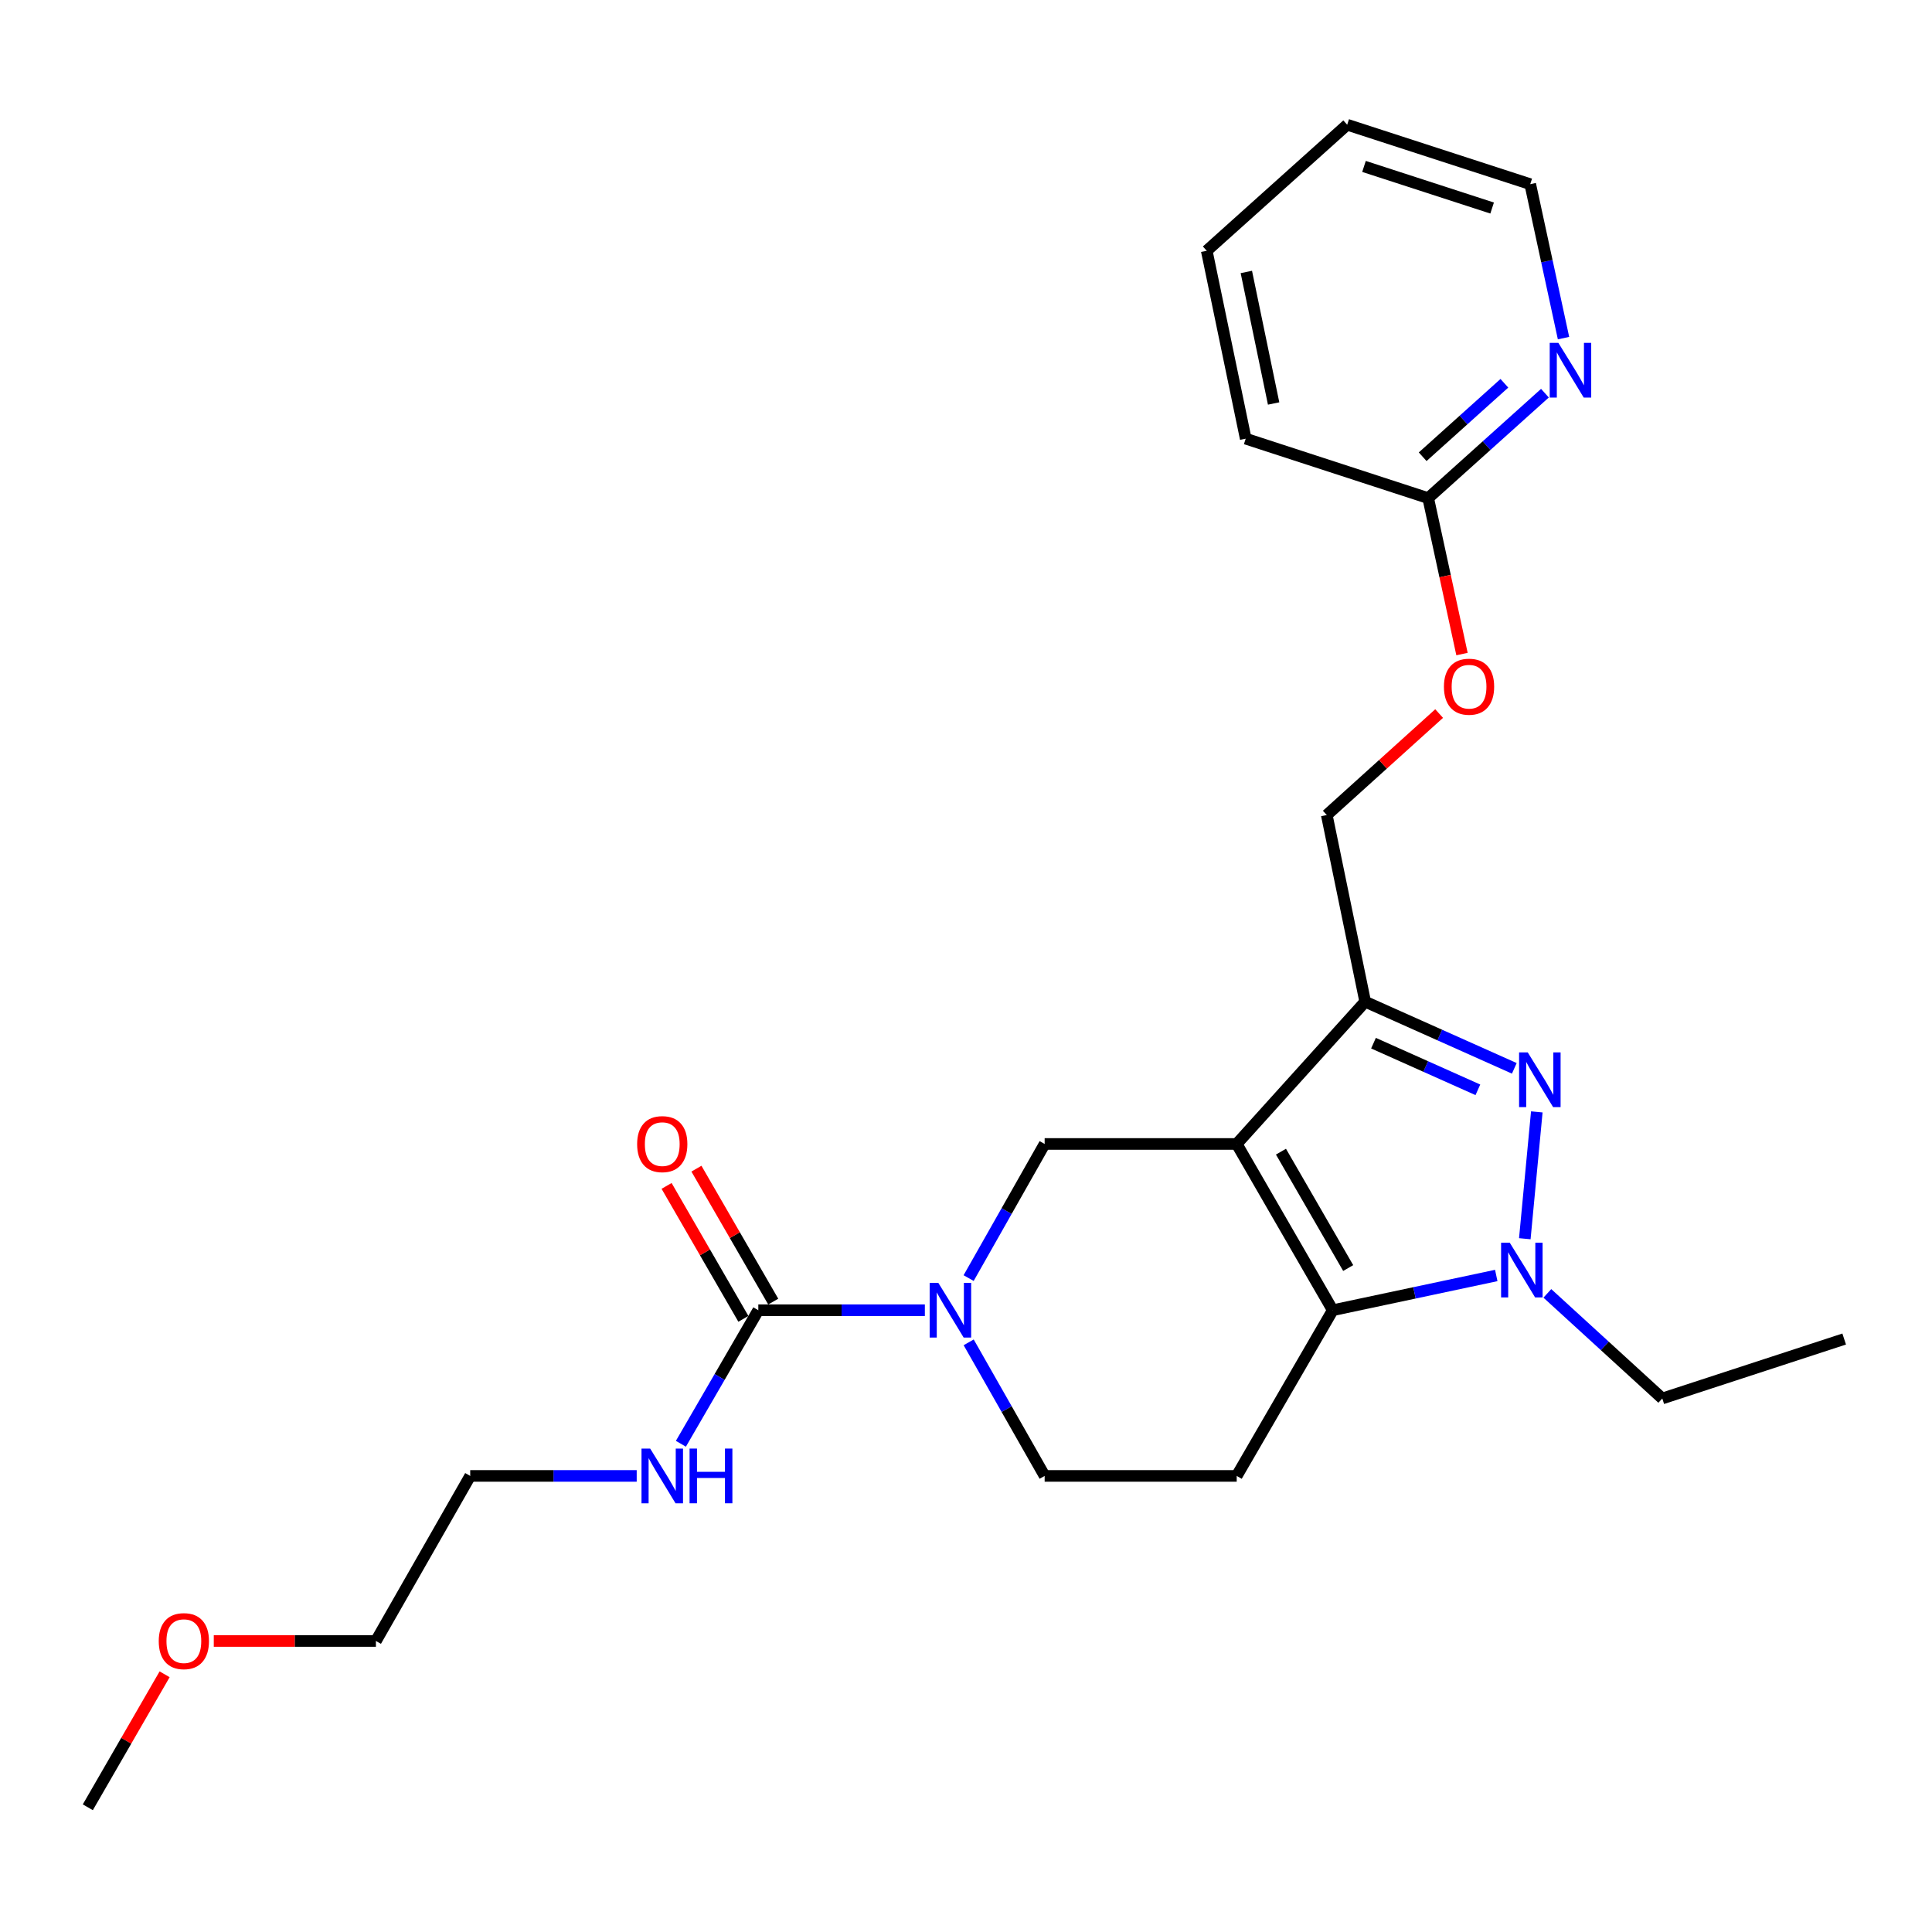 <?xml version='1.0' encoding='iso-8859-1'?>
<svg version='1.1' baseProfile='full'
              xmlns='http://www.w3.org/2000/svg'
                      xmlns:rdkit='http://www.rdkit.org/xml'
                      xmlns:xlink='http://www.w3.org/1999/xlink'
                  xml:space='preserve'
width='1000px' height='1000px' viewBox='0 0 1000 1000'>
<!-- END OF HEADER -->
<rect style='opacity:1.0;fill:#FFFFFF;stroke:none' width='1000' height='1000' x='0' y='0'> </rect>
<path class='bond-0' d='M 640.119,592.114 L 689.829,678.172' style='fill:none;fill-rule:evenodd;stroke:#000000;stroke-width:6px;stroke-linecap:butt;stroke-linejoin:miter;stroke-opacity:1' />
<path class='bond-0' d='M 663.026,596.099 L 697.823,656.339' style='fill:none;fill-rule:evenodd;stroke:#000000;stroke-width:6px;stroke-linecap:butt;stroke-linejoin:miter;stroke-opacity:1' />
<path class='bond-2' d='M 640.119,592.114 L 706.621,518.476' style='fill:none;fill-rule:evenodd;stroke:#000000;stroke-width:6px;stroke-linecap:butt;stroke-linejoin:miter;stroke-opacity:1' />
<path class='bond-5' d='M 640.119,592.114 L 540.71,592.114' style='fill:none;fill-rule:evenodd;stroke:#000000;stroke-width:6px;stroke-linecap:butt;stroke-linejoin:miter;stroke-opacity:1' />
<path class='bond-3' d='M 689.829,678.172 L 732.145,669.181' style='fill:none;fill-rule:evenodd;stroke:#000000;stroke-width:6px;stroke-linecap:butt;stroke-linejoin:miter;stroke-opacity:1' />
<path class='bond-3' d='M 732.145,669.181 L 774.461,660.19' style='fill:none;fill-rule:evenodd;stroke:#0000FF;stroke-width:6px;stroke-linecap:butt;stroke-linejoin:miter;stroke-opacity:1' />
<path class='bond-7' d='M 689.829,678.172 L 640.119,763.933' style='fill:none;fill-rule:evenodd;stroke:#000000;stroke-width:6px;stroke-linecap:butt;stroke-linejoin:miter;stroke-opacity:1' />
<path class='bond-1' d='M 783.805,552.972 L 745.213,535.724' style='fill:none;fill-rule:evenodd;stroke:#0000FF;stroke-width:6px;stroke-linecap:butt;stroke-linejoin:miter;stroke-opacity:1' />
<path class='bond-1' d='M 745.213,535.724 L 706.621,518.476' style='fill:none;fill-rule:evenodd;stroke:#000000;stroke-width:6px;stroke-linecap:butt;stroke-linejoin:miter;stroke-opacity:1' />
<path class='bond-1' d='M 764.947,564.087 L 737.933,552.014' style='fill:none;fill-rule:evenodd;stroke:#0000FF;stroke-width:6px;stroke-linecap:butt;stroke-linejoin:miter;stroke-opacity:1' />
<path class='bond-1' d='M 737.933,552.014 L 710.918,539.94' style='fill:none;fill-rule:evenodd;stroke:#000000;stroke-width:6px;stroke-linecap:butt;stroke-linejoin:miter;stroke-opacity:1' />
<path class='bond-25' d='M 795.447,575.512 L 789.237,641.161' style='fill:none;fill-rule:evenodd;stroke:#0000FF;stroke-width:6px;stroke-linecap:butt;stroke-linejoin:miter;stroke-opacity:1' />
<path class='bond-9' d='M 706.621,518.476 L 686.737,421.862' style='fill:none;fill-rule:evenodd;stroke:#000000;stroke-width:6px;stroke-linecap:butt;stroke-linejoin:miter;stroke-opacity:1' />
<path class='bond-15' d='M 800.905,669.449 L 830.652,696.648' style='fill:none;fill-rule:evenodd;stroke:#0000FF;stroke-width:6px;stroke-linecap:butt;stroke-linejoin:miter;stroke-opacity:1' />
<path class='bond-15' d='M 830.652,696.648 L 860.399,723.848' style='fill:none;fill-rule:evenodd;stroke:#000000;stroke-width:6px;stroke-linecap:butt;stroke-linejoin:miter;stroke-opacity:1' />
<path class='bond-4' d='M 501.359,661.539 L 521.034,626.827' style='fill:none;fill-rule:evenodd;stroke:#0000FF;stroke-width:6px;stroke-linecap:butt;stroke-linejoin:miter;stroke-opacity:1' />
<path class='bond-4' d='M 521.034,626.827 L 540.71,592.114' style='fill:none;fill-rule:evenodd;stroke:#000000;stroke-width:6px;stroke-linecap:butt;stroke-linejoin:miter;stroke-opacity:1' />
<path class='bond-6' d='M 478.706,678.172 L 435.604,678.172' style='fill:none;fill-rule:evenodd;stroke:#0000FF;stroke-width:6px;stroke-linecap:butt;stroke-linejoin:miter;stroke-opacity:1' />
<path class='bond-6' d='M 435.604,678.172 L 392.502,678.172' style='fill:none;fill-rule:evenodd;stroke:#000000;stroke-width:6px;stroke-linecap:butt;stroke-linejoin:miter;stroke-opacity:1' />
<path class='bond-8' d='M 501.388,694.799 L 521.049,729.366' style='fill:none;fill-rule:evenodd;stroke:#0000FF;stroke-width:6px;stroke-linecap:butt;stroke-linejoin:miter;stroke-opacity:1' />
<path class='bond-8' d='M 521.049,729.366 L 540.71,763.933' style='fill:none;fill-rule:evenodd;stroke:#000000;stroke-width:6px;stroke-linecap:butt;stroke-linejoin:miter;stroke-opacity:1' />
<path class='bond-12' d='M 400.226,673.71 L 380.348,639.303' style='fill:none;fill-rule:evenodd;stroke:#000000;stroke-width:6px;stroke-linecap:butt;stroke-linejoin:miter;stroke-opacity:1' />
<path class='bond-12' d='M 380.348,639.303 L 360.47,604.896' style='fill:none;fill-rule:evenodd;stroke:#FF0000;stroke-width:6px;stroke-linecap:butt;stroke-linejoin:miter;stroke-opacity:1' />
<path class='bond-12' d='M 384.777,682.635 L 364.899,648.229' style='fill:none;fill-rule:evenodd;stroke:#000000;stroke-width:6px;stroke-linecap:butt;stroke-linejoin:miter;stroke-opacity:1' />
<path class='bond-12' d='M 364.899,648.229 L 345.021,613.822' style='fill:none;fill-rule:evenodd;stroke:#FF0000;stroke-width:6px;stroke-linecap:butt;stroke-linejoin:miter;stroke-opacity:1' />
<path class='bond-13' d='M 392.502,678.172 L 372.465,712.734' style='fill:none;fill-rule:evenodd;stroke:#000000;stroke-width:6px;stroke-linecap:butt;stroke-linejoin:miter;stroke-opacity:1' />
<path class='bond-13' d='M 372.465,712.734 L 352.428,747.295' style='fill:none;fill-rule:evenodd;stroke:#0000FF;stroke-width:6px;stroke-linecap:butt;stroke-linejoin:miter;stroke-opacity:1' />
<path class='bond-26' d='M 640.119,763.933 L 540.71,763.933' style='fill:none;fill-rule:evenodd;stroke:#000000;stroke-width:6px;stroke-linecap:butt;stroke-linejoin:miter;stroke-opacity:1' />
<path class='bond-14' d='M 686.737,421.862 L 715.815,395.598' style='fill:none;fill-rule:evenodd;stroke:#000000;stroke-width:6px;stroke-linecap:butt;stroke-linejoin:miter;stroke-opacity:1' />
<path class='bond-14' d='M 715.815,395.598 L 744.894,369.333' style='fill:none;fill-rule:evenodd;stroke:#FF0000;stroke-width:6px;stroke-linecap:butt;stroke-linejoin:miter;stroke-opacity:1' />
<path class='bond-10' d='M 799.654,203.51 L 769.443,230.667' style='fill:none;fill-rule:evenodd;stroke:#0000FF;stroke-width:6px;stroke-linecap:butt;stroke-linejoin:miter;stroke-opacity:1' />
<path class='bond-10' d='M 769.443,230.667 L 739.232,257.824' style='fill:none;fill-rule:evenodd;stroke:#000000;stroke-width:6px;stroke-linecap:butt;stroke-linejoin:miter;stroke-opacity:1' />
<path class='bond-10' d='M 778.663,198.388 L 757.515,217.398' style='fill:none;fill-rule:evenodd;stroke:#0000FF;stroke-width:6px;stroke-linecap:butt;stroke-linejoin:miter;stroke-opacity:1' />
<path class='bond-10' d='M 757.515,217.398 L 736.368,236.408' style='fill:none;fill-rule:evenodd;stroke:#000000;stroke-width:6px;stroke-linecap:butt;stroke-linejoin:miter;stroke-opacity:1' />
<path class='bond-17' d='M 809.275,175.007 L 800.66,135.165' style='fill:none;fill-rule:evenodd;stroke:#0000FF;stroke-width:6px;stroke-linecap:butt;stroke-linejoin:miter;stroke-opacity:1' />
<path class='bond-17' d='M 800.66,135.165 L 792.044,95.323' style='fill:none;fill-rule:evenodd;stroke:#000000;stroke-width:6px;stroke-linecap:butt;stroke-linejoin:miter;stroke-opacity:1' />
<path class='bond-11' d='M 739.232,257.824 L 747.981,298.18' style='fill:none;fill-rule:evenodd;stroke:#000000;stroke-width:6px;stroke-linecap:butt;stroke-linejoin:miter;stroke-opacity:1' />
<path class='bond-11' d='M 747.981,298.18 L 756.729,338.536' style='fill:none;fill-rule:evenodd;stroke:#FF0000;stroke-width:6px;stroke-linecap:butt;stroke-linejoin:miter;stroke-opacity:1' />
<path class='bond-18' d='M 739.232,257.824 L 644.778,227.057' style='fill:none;fill-rule:evenodd;stroke:#000000;stroke-width:6px;stroke-linecap:butt;stroke-linejoin:miter;stroke-opacity:1' />
<path class='bond-19' d='M 329.557,763.933 L 286.47,763.933' style='fill:none;fill-rule:evenodd;stroke:#0000FF;stroke-width:6px;stroke-linecap:butt;stroke-linejoin:miter;stroke-opacity:1' />
<path class='bond-19' d='M 286.47,763.933 L 243.382,763.933' style='fill:none;fill-rule:evenodd;stroke:#000000;stroke-width:6px;stroke-linecap:butt;stroke-linejoin:miter;stroke-opacity:1' />
<path class='bond-22' d='M 860.399,723.848 L 954.545,693.08' style='fill:none;fill-rule:evenodd;stroke:#000000;stroke-width:6px;stroke-linecap:butt;stroke-linejoin:miter;stroke-opacity:1' />
<path class='bond-16' d='M 110.65,849.367 L 152.612,849.367' style='fill:none;fill-rule:evenodd;stroke:#FF0000;stroke-width:6px;stroke-linecap:butt;stroke-linejoin:miter;stroke-opacity:1' />
<path class='bond-16' d='M 152.612,849.367 L 194.574,849.367' style='fill:none;fill-rule:evenodd;stroke:#000000;stroke-width:6px;stroke-linecap:butt;stroke-linejoin:miter;stroke-opacity:1' />
<path class='bond-21' d='M 85.205,866.612 L 65.33,901.028' style='fill:none;fill-rule:evenodd;stroke:#FF0000;stroke-width:6px;stroke-linecap:butt;stroke-linejoin:miter;stroke-opacity:1' />
<path class='bond-21' d='M 65.33,901.028 L 45.455,935.445' style='fill:none;fill-rule:evenodd;stroke:#000000;stroke-width:6px;stroke-linecap:butt;stroke-linejoin:miter;stroke-opacity:1' />
<path class='bond-27' d='M 792.044,95.323 L 697.303,64.555' style='fill:none;fill-rule:evenodd;stroke:#000000;stroke-width:6px;stroke-linecap:butt;stroke-linejoin:miter;stroke-opacity:1' />
<path class='bond-27' d='M 772.322,107.677 L 706.003,86.14' style='fill:none;fill-rule:evenodd;stroke:#000000;stroke-width:6px;stroke-linecap:butt;stroke-linejoin:miter;stroke-opacity:1' />
<path class='bond-24' d='M 644.778,227.057 L 624.607,129.798' style='fill:none;fill-rule:evenodd;stroke:#000000;stroke-width:6px;stroke-linecap:butt;stroke-linejoin:miter;stroke-opacity:1' />
<path class='bond-24' d='M 659.223,208.844 L 645.103,140.763' style='fill:none;fill-rule:evenodd;stroke:#000000;stroke-width:6px;stroke-linecap:butt;stroke-linejoin:miter;stroke-opacity:1' />
<path class='bond-20' d='M 243.382,763.933 L 194.574,849.367' style='fill:none;fill-rule:evenodd;stroke:#000000;stroke-width:6px;stroke-linecap:butt;stroke-linejoin:miter;stroke-opacity:1' />
<path class='bond-23' d='M 697.303,64.555 L 624.607,129.798' style='fill:none;fill-rule:evenodd;stroke:#000000;stroke-width:6px;stroke-linecap:butt;stroke-linejoin:miter;stroke-opacity:1' />
<path  class='atom-2' d='M 790.76 544.719
L 800.04 559.719
Q 800.96 561.199, 802.44 563.879
Q 803.92 566.559, 804 566.719
L 804 544.719
L 807.76 544.719
L 807.76 573.039
L 803.88 573.039
L 793.92 556.639
Q 792.76 554.719, 791.52 552.519
Q 790.32 550.319, 789.96 549.639
L 789.96 573.039
L 786.28 573.039
L 786.28 544.719
L 790.76 544.719
' fill='#0000FF'/>
<path  class='atom-4' d='M 781.443 643.217
L 790.723 658.217
Q 791.643 659.697, 793.123 662.377
Q 794.603 665.057, 794.683 665.217
L 794.683 643.217
L 798.443 643.217
L 798.443 671.537
L 794.563 671.537
L 784.603 655.137
Q 783.443 653.217, 782.203 651.017
Q 781.003 648.817, 780.643 648.137
L 780.643 671.537
L 776.963 671.537
L 776.963 643.217
L 781.443 643.217
' fill='#0000FF'/>
<path  class='atom-5' d='M 485.671 664.012
L 494.951 679.012
Q 495.871 680.492, 497.351 683.172
Q 498.831 685.852, 498.911 686.012
L 498.911 664.012
L 502.671 664.012
L 502.671 692.332
L 498.791 692.332
L 488.831 675.932
Q 487.671 674.012, 486.431 671.812
Q 485.231 669.612, 484.871 668.932
L 484.871 692.332
L 481.191 692.332
L 481.191 664.012
L 485.671 664.012
' fill='#0000FF'/>
<path  class='atom-11' d='M 806.61 177.47
L 815.89 192.47
Q 816.81 193.95, 818.29 196.63
Q 819.77 199.31, 819.85 199.47
L 819.85 177.47
L 823.61 177.47
L 823.61 205.79
L 819.73 205.79
L 809.77 189.39
Q 808.61 187.47, 807.37 185.27
Q 806.17 183.07, 805.81 182.39
L 805.81 205.79
L 802.13 205.79
L 802.13 177.47
L 806.61 177.47
' fill='#0000FF'/>
<path  class='atom-13' d='M 329.782 592.194
Q 329.782 585.394, 333.142 581.594
Q 336.502 577.794, 342.782 577.794
Q 349.062 577.794, 352.422 581.594
Q 355.782 585.394, 355.782 592.194
Q 355.782 599.074, 352.382 602.994
Q 348.982 606.874, 342.782 606.874
Q 336.542 606.874, 333.142 602.994
Q 329.782 599.114, 329.782 592.194
M 342.782 603.674
Q 347.102 603.674, 349.422 600.794
Q 351.782 597.874, 351.782 592.194
Q 351.782 586.634, 349.422 583.834
Q 347.102 580.994, 342.782 580.994
Q 338.462 580.994, 336.102 583.794
Q 333.782 586.594, 333.782 592.194
Q 333.782 597.914, 336.102 600.794
Q 338.462 603.674, 342.782 603.674
' fill='#FF0000'/>
<path  class='atom-14' d='M 336.522 749.773
L 345.802 764.773
Q 346.722 766.253, 348.202 768.933
Q 349.682 771.613, 349.762 771.773
L 349.762 749.773
L 353.522 749.773
L 353.522 778.093
L 349.642 778.093
L 339.682 761.693
Q 338.522 759.773, 337.282 757.573
Q 336.082 755.373, 335.722 754.693
L 335.722 778.093
L 332.042 778.093
L 332.042 749.773
L 336.522 749.773
' fill='#0000FF'/>
<path  class='atom-14' d='M 356.922 749.773
L 360.762 749.773
L 360.762 761.813
L 375.242 761.813
L 375.242 749.773
L 379.082 749.773
L 379.082 778.093
L 375.242 778.093
L 375.242 765.013
L 360.762 765.013
L 360.762 778.093
L 356.922 778.093
L 356.922 749.773
' fill='#0000FF'/>
<path  class='atom-15' d='M 747.375 355.431
Q 747.375 348.631, 750.735 344.831
Q 754.095 341.031, 760.375 341.031
Q 766.655 341.031, 770.015 344.831
Q 773.375 348.631, 773.375 355.431
Q 773.375 362.311, 769.975 366.231
Q 766.575 370.111, 760.375 370.111
Q 754.135 370.111, 750.735 366.231
Q 747.375 362.351, 747.375 355.431
M 760.375 366.911
Q 764.695 366.911, 767.015 364.031
Q 769.375 361.111, 769.375 355.431
Q 769.375 349.871, 767.015 347.071
Q 764.695 344.231, 760.375 344.231
Q 756.055 344.231, 753.695 347.031
Q 751.375 349.831, 751.375 355.431
Q 751.375 361.151, 753.695 364.031
Q 756.055 366.911, 760.375 366.911
' fill='#FF0000'/>
<path  class='atom-17' d='M 82.164 849.447
Q 82.164 842.647, 85.524 838.847
Q 88.884 835.047, 95.164 835.047
Q 101.444 835.047, 104.804 838.847
Q 108.164 842.647, 108.164 849.447
Q 108.164 856.327, 104.764 860.247
Q 101.364 864.127, 95.164 864.127
Q 88.924 864.127, 85.524 860.247
Q 82.164 856.367, 82.164 849.447
M 95.164 860.927
Q 99.484 860.927, 101.804 858.047
Q 104.164 855.127, 104.164 849.447
Q 104.164 843.887, 101.804 841.087
Q 99.484 838.247, 95.164 838.247
Q 90.844 838.247, 88.484 841.047
Q 86.164 843.847, 86.164 849.447
Q 86.164 855.167, 88.484 858.047
Q 90.844 860.927, 95.164 860.927
' fill='#FF0000'/>
</svg>
